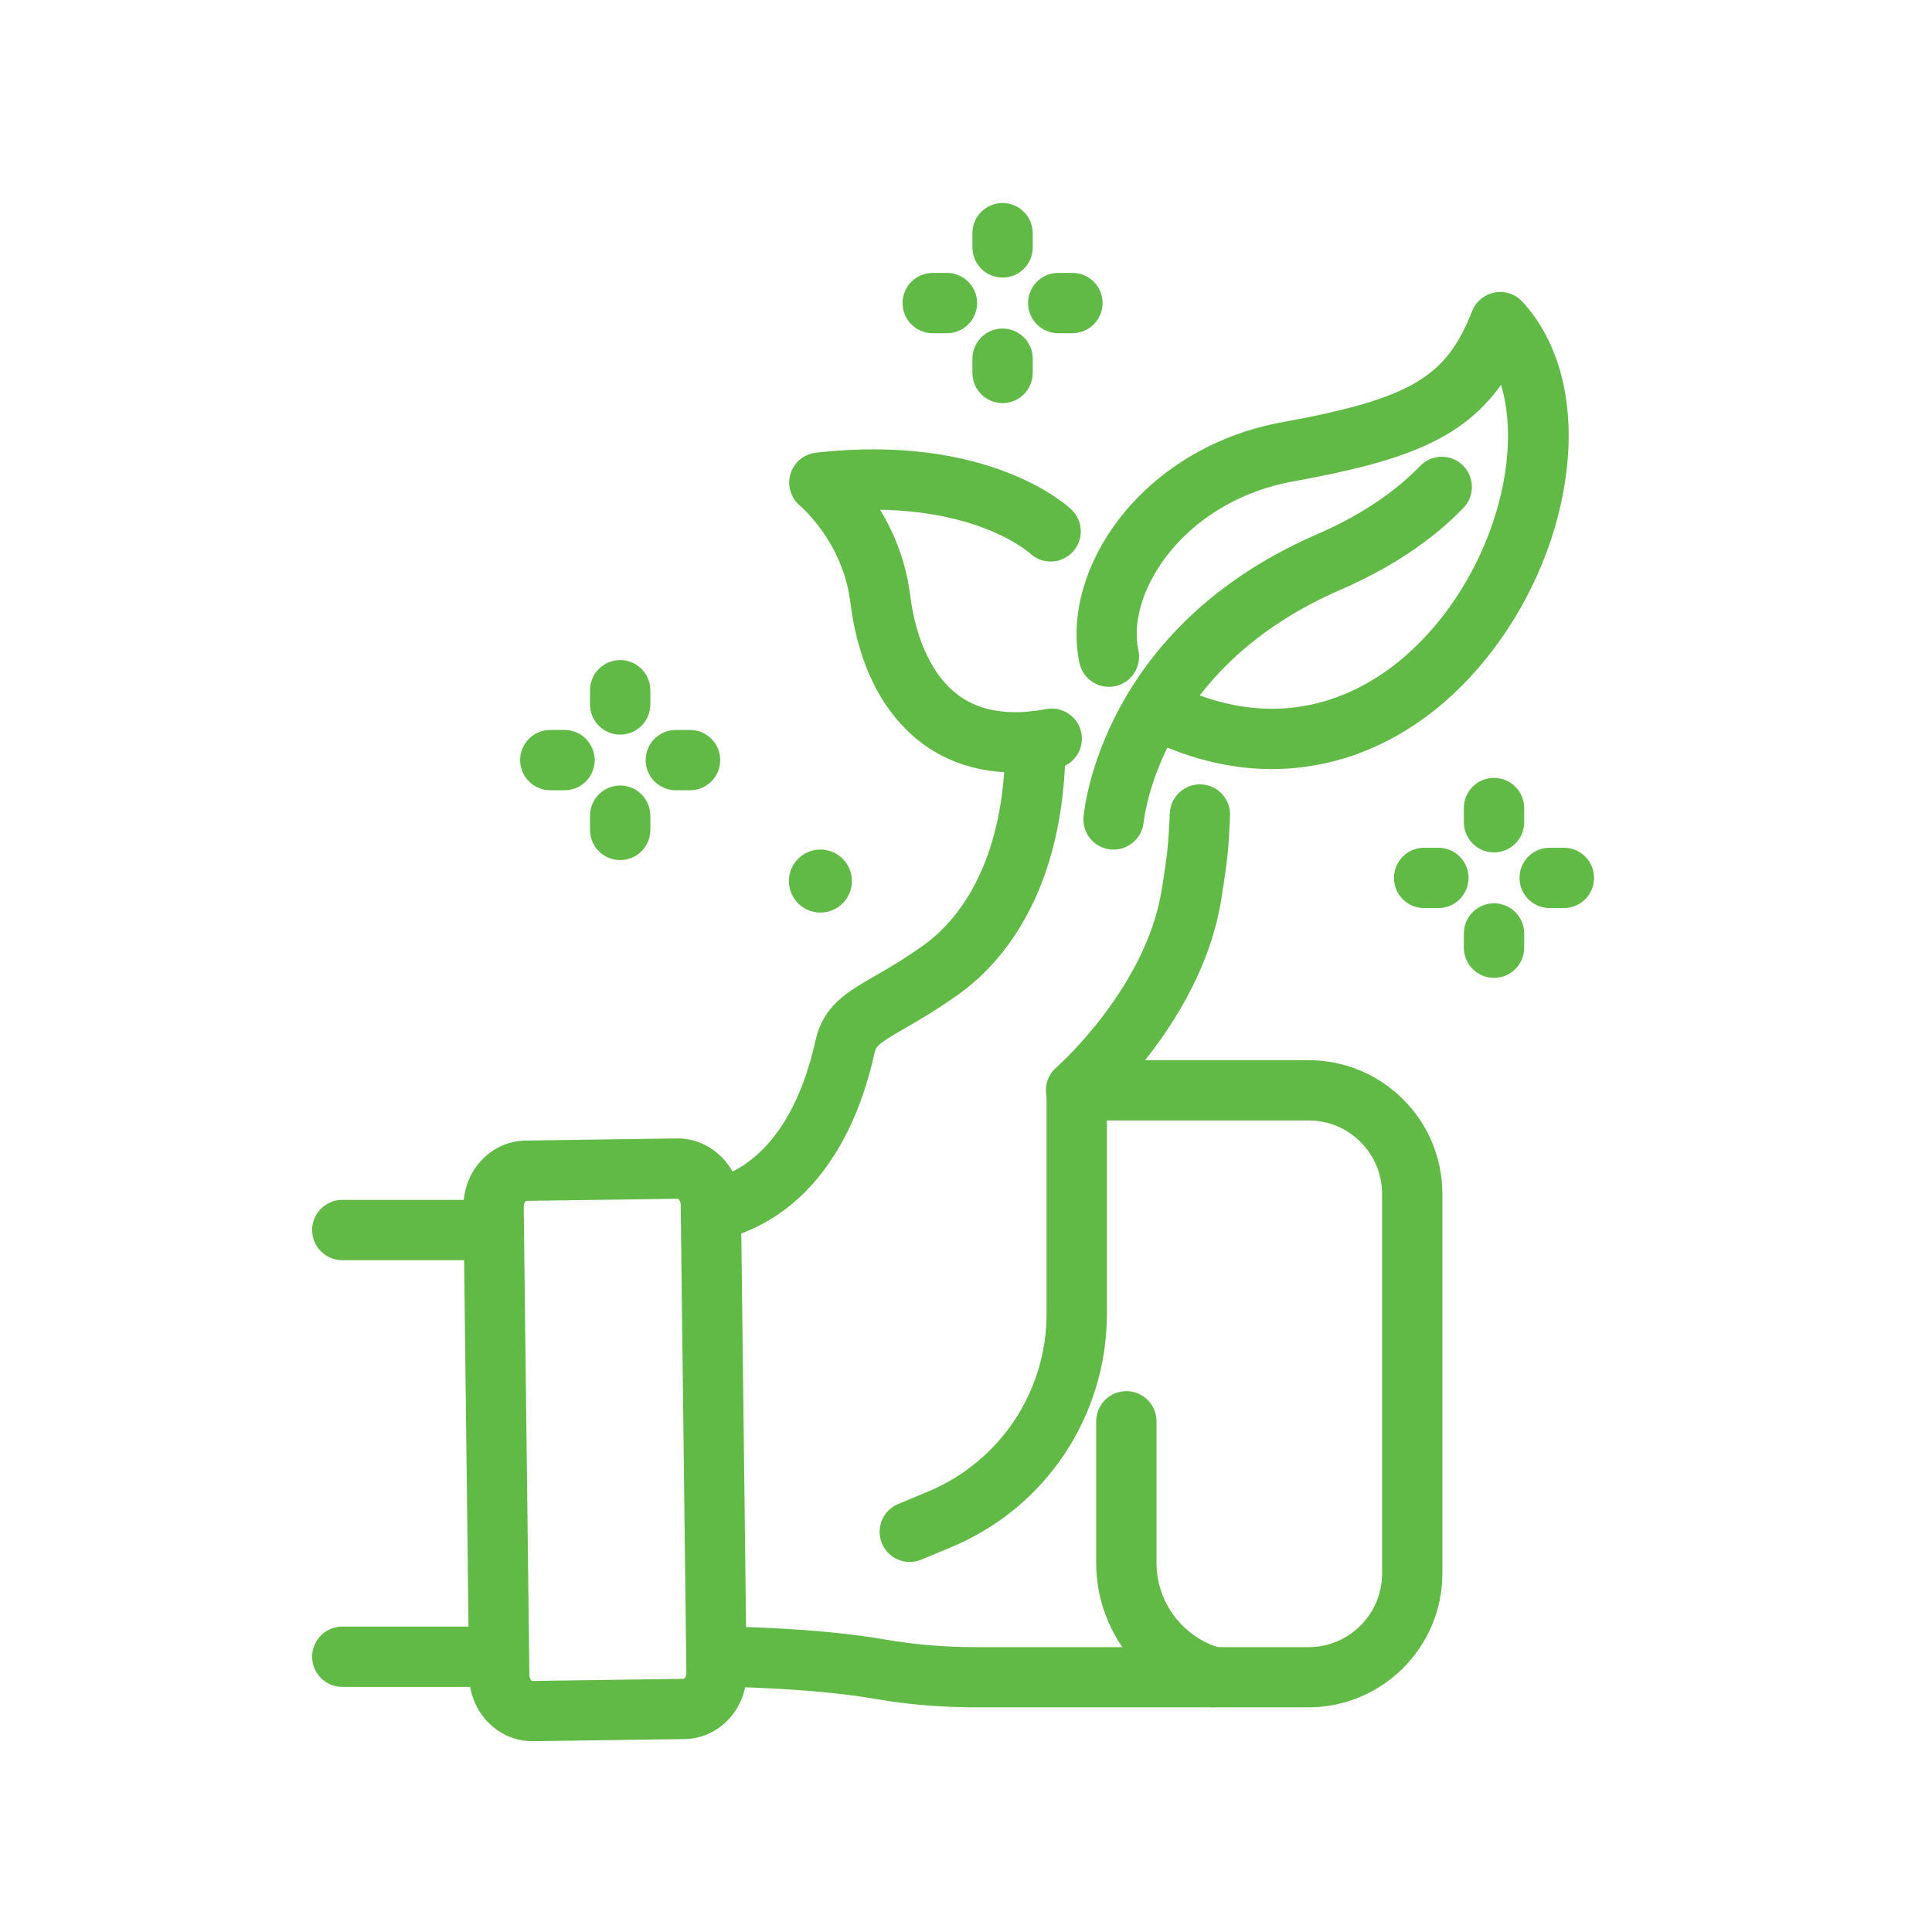 <?xml version="1.0" encoding="utf-8"?>
<!-- Generator: Adobe Illustrator 25.3.1, SVG Export Plug-In . SVG Version: 6.00 Build 0)  -->
<svg version="1.1" id="Layer_3" xmlns="http://www.w3.org/2000/svg" xmlns:xlink="http://www.w3.org/1999/xlink" x="0px" y="0px"
	 viewBox="0 0 300 300" style="enable-background:new 0 0 300 300;" xml:space="preserve">
<style type="text/css">
	.st0{fill:#62BA46;stroke:#62BA46;stroke-width:2.305;stroke-miterlimit:10;}
</style>
<g>
	<g>
		<g>
			<g>
				<g>
					<path class="st0" d="M203.18,263.96h-51.75c-5.29,0-10.47-0.44-15.4-1.3c-10-1.75-23.82-1.9-23.96-1.9
						c-1.95-0.02-3.51-1.61-3.49-3.56c0.02-1.94,1.59-3.49,3.53-3.49c0.01,0,0.02,0,0.03,0c0.59,0.01,14.54,0.15,25.11,2.01
						c4.53,0.79,9.3,1.2,14.19,1.2h51.75c6.93,0,12.57-5.64,12.57-12.57v-58.95c0-3.36-1.31-6.52-3.68-8.89
						c-2.37-2.37-5.53-3.68-8.89-3.68l-36.11,0c-1.47,0-2.79-0.91-3.3-2.29c-0.51-1.38-0.12-2.93,0.99-3.9
						c0.14-0.12,14.22-12.55,16.74-28.2c0.99-6.11,1.04-7.22,1.28-11.91l0.01-0.23c0.1-1.95,1.76-3.45,3.7-3.35
						c1.95,0.1,3.44,1.75,3.35,3.7l-0.01,0.23c-0.24,4.87-0.31,6.18-1.36,12.68c-1.78,11.07-8.2,20.44-13.11,26.22l27.82,0
						c0,0,0,0,0,0c5.24,0,10.17,2.04,13.88,5.75c3.71,3.71,5.75,8.64,5.75,13.88v58.95C222.8,255.16,214,263.96,203.18,263.96z"/>
					<path class="st0" d="M111.25,191.38c-1.57,0-3-1.05-3.41-2.64c-0.49-1.89,0.64-3.81,2.53-4.3
						c10.87-2.82,15.45-13.86,17.39-22.63c1.08-4.88,4.39-6.79,8.58-9.21c2.05-1.18,4.6-2.65,7.68-4.84
						c4.94-3.51,13.23-12.41,13.23-32.65c0-1.95,1.58-3.53,3.53-3.53c1.95,0,3.53,1.58,3.53,3.53c0,23.41-10.15,34.11-16.2,38.4
						c-3.35,2.38-6.06,3.94-8.24,5.2c-4.02,2.32-4.85,2.92-5.22,4.62c-3.33,15.11-11.32,25.03-22.5,27.93
						C111.84,191.35,111.55,191.38,111.25,191.38z"/>
					<path class="st0" d="M82.64,269.22c-4.71,0-8.57-4.01-8.64-8.99l-0.88-72.75c-0.03-2.37,0.8-4.63,2.33-6.35
						c1.61-1.82,3.81-2.83,6.17-2.87l23.52-0.33c4.75-0.05,8.69,3.97,8.76,8.99l0.88,72.75c0.03,2.37-0.8,4.63-2.33,6.35
						c-1.62,1.82-3.81,2.83-6.17,2.87l-23.52,0.33l0,0C82.72,269.22,82.68,269.22,82.64,269.22z M82.71,265.7L82.71,265.7
						L82.71,265.7z M105.26,184.99c-0.01,0-0.01,0-0.02,0l-23.52,0.33c-0.46,0.01-0.8,0.28-1,0.5c-0.36,0.4-0.56,0.98-0.55,1.57
						l0.88,72.75c0.02,1.1,0.74,2.03,1.59,2.03c0.01,0,0.01,0,0.02,0l23.52-0.33c0.46-0.01,0.8-0.28,1-0.5
						c0.36-0.4,0.56-0.98,0.55-1.57l-0.88-72.75C106.83,185.92,106.1,184.99,105.26,184.99z"/>
				</g>
				<path class="st0" d="M76.67,194.53H53.15c-1.95,0-3.53-1.58-3.53-3.53c0-1.95,1.58-3.53,3.53-3.53h23.53
					c1.95,0,3.53,1.58,3.53,3.53C80.2,192.95,78.62,194.53,76.67,194.53z"/>
				<path class="st0" d="M76.67,260.79H53.15c-1.95,0-3.53-1.58-3.53-3.53c0-1.95,1.58-3.53,3.53-3.53h23.53
					c1.95,0,3.53,1.58,3.53,3.53C80.2,259.22,78.62,260.79,76.67,260.79z"/>
				<path class="st0" d="M141.27,241.39c-1.38,0-2.7-0.82-3.26-2.18c-0.75-1.8,0.11-3.86,1.91-4.61l4.55-1.89
					c11.66-4.84,19.2-16.13,19.2-28.76v-34.67c0-1.95,1.58-3.53,3.53-3.53c1.95,0,3.53,1.58,3.53,3.53v34.67
					c0,15.49-9.24,29.34-23.55,35.27l-4.55,1.89C142.18,241.3,141.72,241.39,141.27,241.39z"/>
				<path class="st0" d="M188.34,263.96c-0.33,0-0.67-0.05-1-0.15c-9.41-2.64-15.97-11.31-15.97-21.08v-22.03
					c0-1.95,1.58-3.53,3.53-3.53c1.95,0,3.53,1.58,3.53,3.53v22.03c0,6.64,4.47,12.52,10.86,14.3c0.12,0.03,0.24,0.08,0.36,0.12
					c1.81,0.72,2.69,2.78,1.97,4.58C191.06,263.12,189.74,263.96,188.34,263.96z"/>
			</g>
		</g>
		<g>
			<path class="st0" d="M172.92,130.77c-0.1,0-0.21,0-0.31-0.01c-1.94-0.17-3.37-1.86-3.21-3.8c0.1-1.16,2.76-28.67,35.44-42.88
				c6.83-2.97,12.38-6.64,16.49-10.92c1.35-1.4,3.58-1.45,4.99-0.1c1.4,1.35,1.45,3.58,0.1,4.99c-4.76,4.95-11.07,9.15-18.76,12.49
				c-12.04,5.23-20.94,13.03-26.47,23.17c-4.14,7.6-4.74,13.77-4.75,13.83C176.27,129.39,174.73,130.77,172.92,130.77z"/>
			<path class="st0" d="M197.5,118.27c-6.43,0-13-1.66-19.62-4.99c-1.74-0.87-2.44-2.99-1.57-4.73c0.87-1.74,2.99-2.45,4.73-1.57
				c8.81,4.42,17.39,5.38,25.5,2.85c7.07-2.2,13.56-7.03,18.78-13.94c9.33-12.36,12.39-28.57,8.06-38.71
				c-5.97,9.96-15.44,13.28-32.88,16.46c-8.91,1.62-16.68,6.53-21.31,13.46c-3.17,4.74-4.46,9.89-3.55,14.13
				c0.41,1.9-0.8,3.78-2.7,4.19c-1.9,0.41-3.78-0.8-4.19-2.7c-1.31-6.1,0.36-13.22,4.58-19.54c5.69-8.51,15.13-14.51,25.91-16.47
				c20.25-3.69,26.22-7.21,30.42-17.98c0.44-1.13,1.44-1.96,2.64-2.18c1.2-0.23,2.42,0.18,3.25,1.08
				c5.43,5.91,7.76,14.83,6.58,25.13c-1.1,9.59-5.07,19.31-11.16,27.38c-6.11,8.1-13.83,13.78-22.31,16.43
				C204.97,117.7,201.26,118.27,197.5,118.27z"/>
		</g>
		<path class="st0" d="M157.63,118.8c-5.22,0-9.77-1.4-13.59-4.18c-4.11-3-9.34-9.12-10.86-21.28c-1.23-9.84-8.13-15.62-8.2-15.68
			c-1.09-0.9-1.54-2.37-1.14-3.72c0.4-1.36,1.58-2.34,2.98-2.5c26.39-2.99,38.27,8.05,38.76,8.52c1.41,1.35,1.46,3.58,0.11,4.99
			c-1.34,1.4-3.56,1.46-4.97,0.13c-0.08-0.07-2.61-2.35-7.84-4.28c-3.91-1.45-10-2.93-18.34-2.8c2.38,3.44,4.86,8.33,5.63,14.47
			c0.94,7.53,3.79,13.37,8.01,16.45c3.66,2.67,8.53,3.45,14.48,2.32c1.92-0.36,3.76,0.9,4.12,2.81c0.36,1.91-0.9,3.76-2.81,4.12
			C161.76,118.59,159.65,118.8,157.63,118.8z"/>
	</g>
	<circle class="st0" cx="127.39" cy="136.81" r="3.74"/>
	<g>
		<path class="st0" d="M96.3,112.92c-1.95,0-3.53-1.58-3.53-3.53v-2.21c0-1.95,1.58-3.53,3.53-3.53c1.95,0,3.53,1.58,3.53,3.53v2.21
			C99.83,111.34,98.25,112.92,96.3,112.92z"/>
		<path class="st0" d="M96.3,132.4c-1.95,0-3.53-1.58-3.53-3.53v-2.21c0-1.95,1.58-3.53,3.53-3.53c1.95,0,3.53,1.58,3.53,3.53v2.21
			C99.83,130.83,98.25,132.4,96.3,132.4z"/>
		<path class="st0" d="M87.66,121.56h-2.21c-1.95,0-3.53-1.58-3.53-3.53c0-1.95,1.58-3.53,3.53-3.53h2.21
			c1.95,0,3.53,1.58,3.53,3.53C91.19,119.98,89.61,121.56,87.66,121.56z"/>
		<path class="st0" d="M107.15,121.56h-2.21c-1.95,0-3.53-1.58-3.53-3.53c0-1.95,1.58-3.53,3.53-3.53h2.21
			c1.95,0,3.53,1.58,3.53,3.53C110.68,119.98,109.1,121.56,107.15,121.56z"/>
	</g>
	<g>
		<path class="st0" d="M155.68,41.95c-1.95,0-3.53-1.58-3.53-3.53v-2.21c0-1.95,1.58-3.53,3.53-3.53c1.95,0,3.53,1.58,3.53,3.53
			v2.21C159.21,40.37,157.63,41.95,155.68,41.95z"/>
		<path class="st0" d="M155.68,61.44c-1.95,0-3.53-1.58-3.53-3.53V55.7c0-1.95,1.58-3.53,3.53-3.53c1.95,0,3.53,1.58,3.53,3.53v2.21
			C159.21,59.86,157.63,61.44,155.68,61.44z"/>
		<path class="st0" d="M147.04,50.59h-2.21c-1.95,0-3.53-1.58-3.53-3.53c0-1.95,1.58-3.53,3.53-3.53h2.21
			c1.95,0,3.53,1.58,3.53,3.53C150.57,49.01,148.99,50.59,147.04,50.59z"/>
		<path class="st0" d="M166.53,50.59h-2.21c-1.95,0-3.53-1.58-3.53-3.53c0-1.95,1.58-3.53,3.53-3.53h2.21
			c1.95,0,3.53,1.58,3.53,3.53C170.05,49.01,168.47,50.59,166.53,50.59z"/>
	</g>
	<g>
		<path class="st0" d="M231.99,131.21c-1.95,0-3.53-1.58-3.53-3.53v-2.21c0-1.95,1.58-3.53,3.53-3.53c1.95,0,3.53,1.58,3.53,3.53
			v2.21C235.52,129.63,233.94,131.21,231.99,131.21z"/>
		<path class="st0" d="M231.99,150.69c-1.95,0-3.53-1.58-3.53-3.53v-2.21c0-1.95,1.58-3.53,3.53-3.53c1.95,0,3.53,1.58,3.53,3.53
			v2.21C235.52,149.12,233.94,150.69,231.99,150.69z"/>
		<path class="st0" d="M223.35,139.85h-2.21c-1.95,0-3.53-1.58-3.53-3.53c0-1.95,1.58-3.53,3.53-3.53h2.21
			c1.95,0,3.53,1.58,3.53,3.53C226.88,138.27,225.3,139.85,223.35,139.85z"/>
		<path class="st0" d="M242.84,139.85h-2.21c-1.95,0-3.53-1.58-3.53-3.53c0-1.95,1.58-3.53,3.53-3.53h2.21
			c1.95,0,3.53,1.58,3.53,3.53C246.37,138.27,244.79,139.85,242.84,139.85z"/>
	</g>
</g>
</svg>
